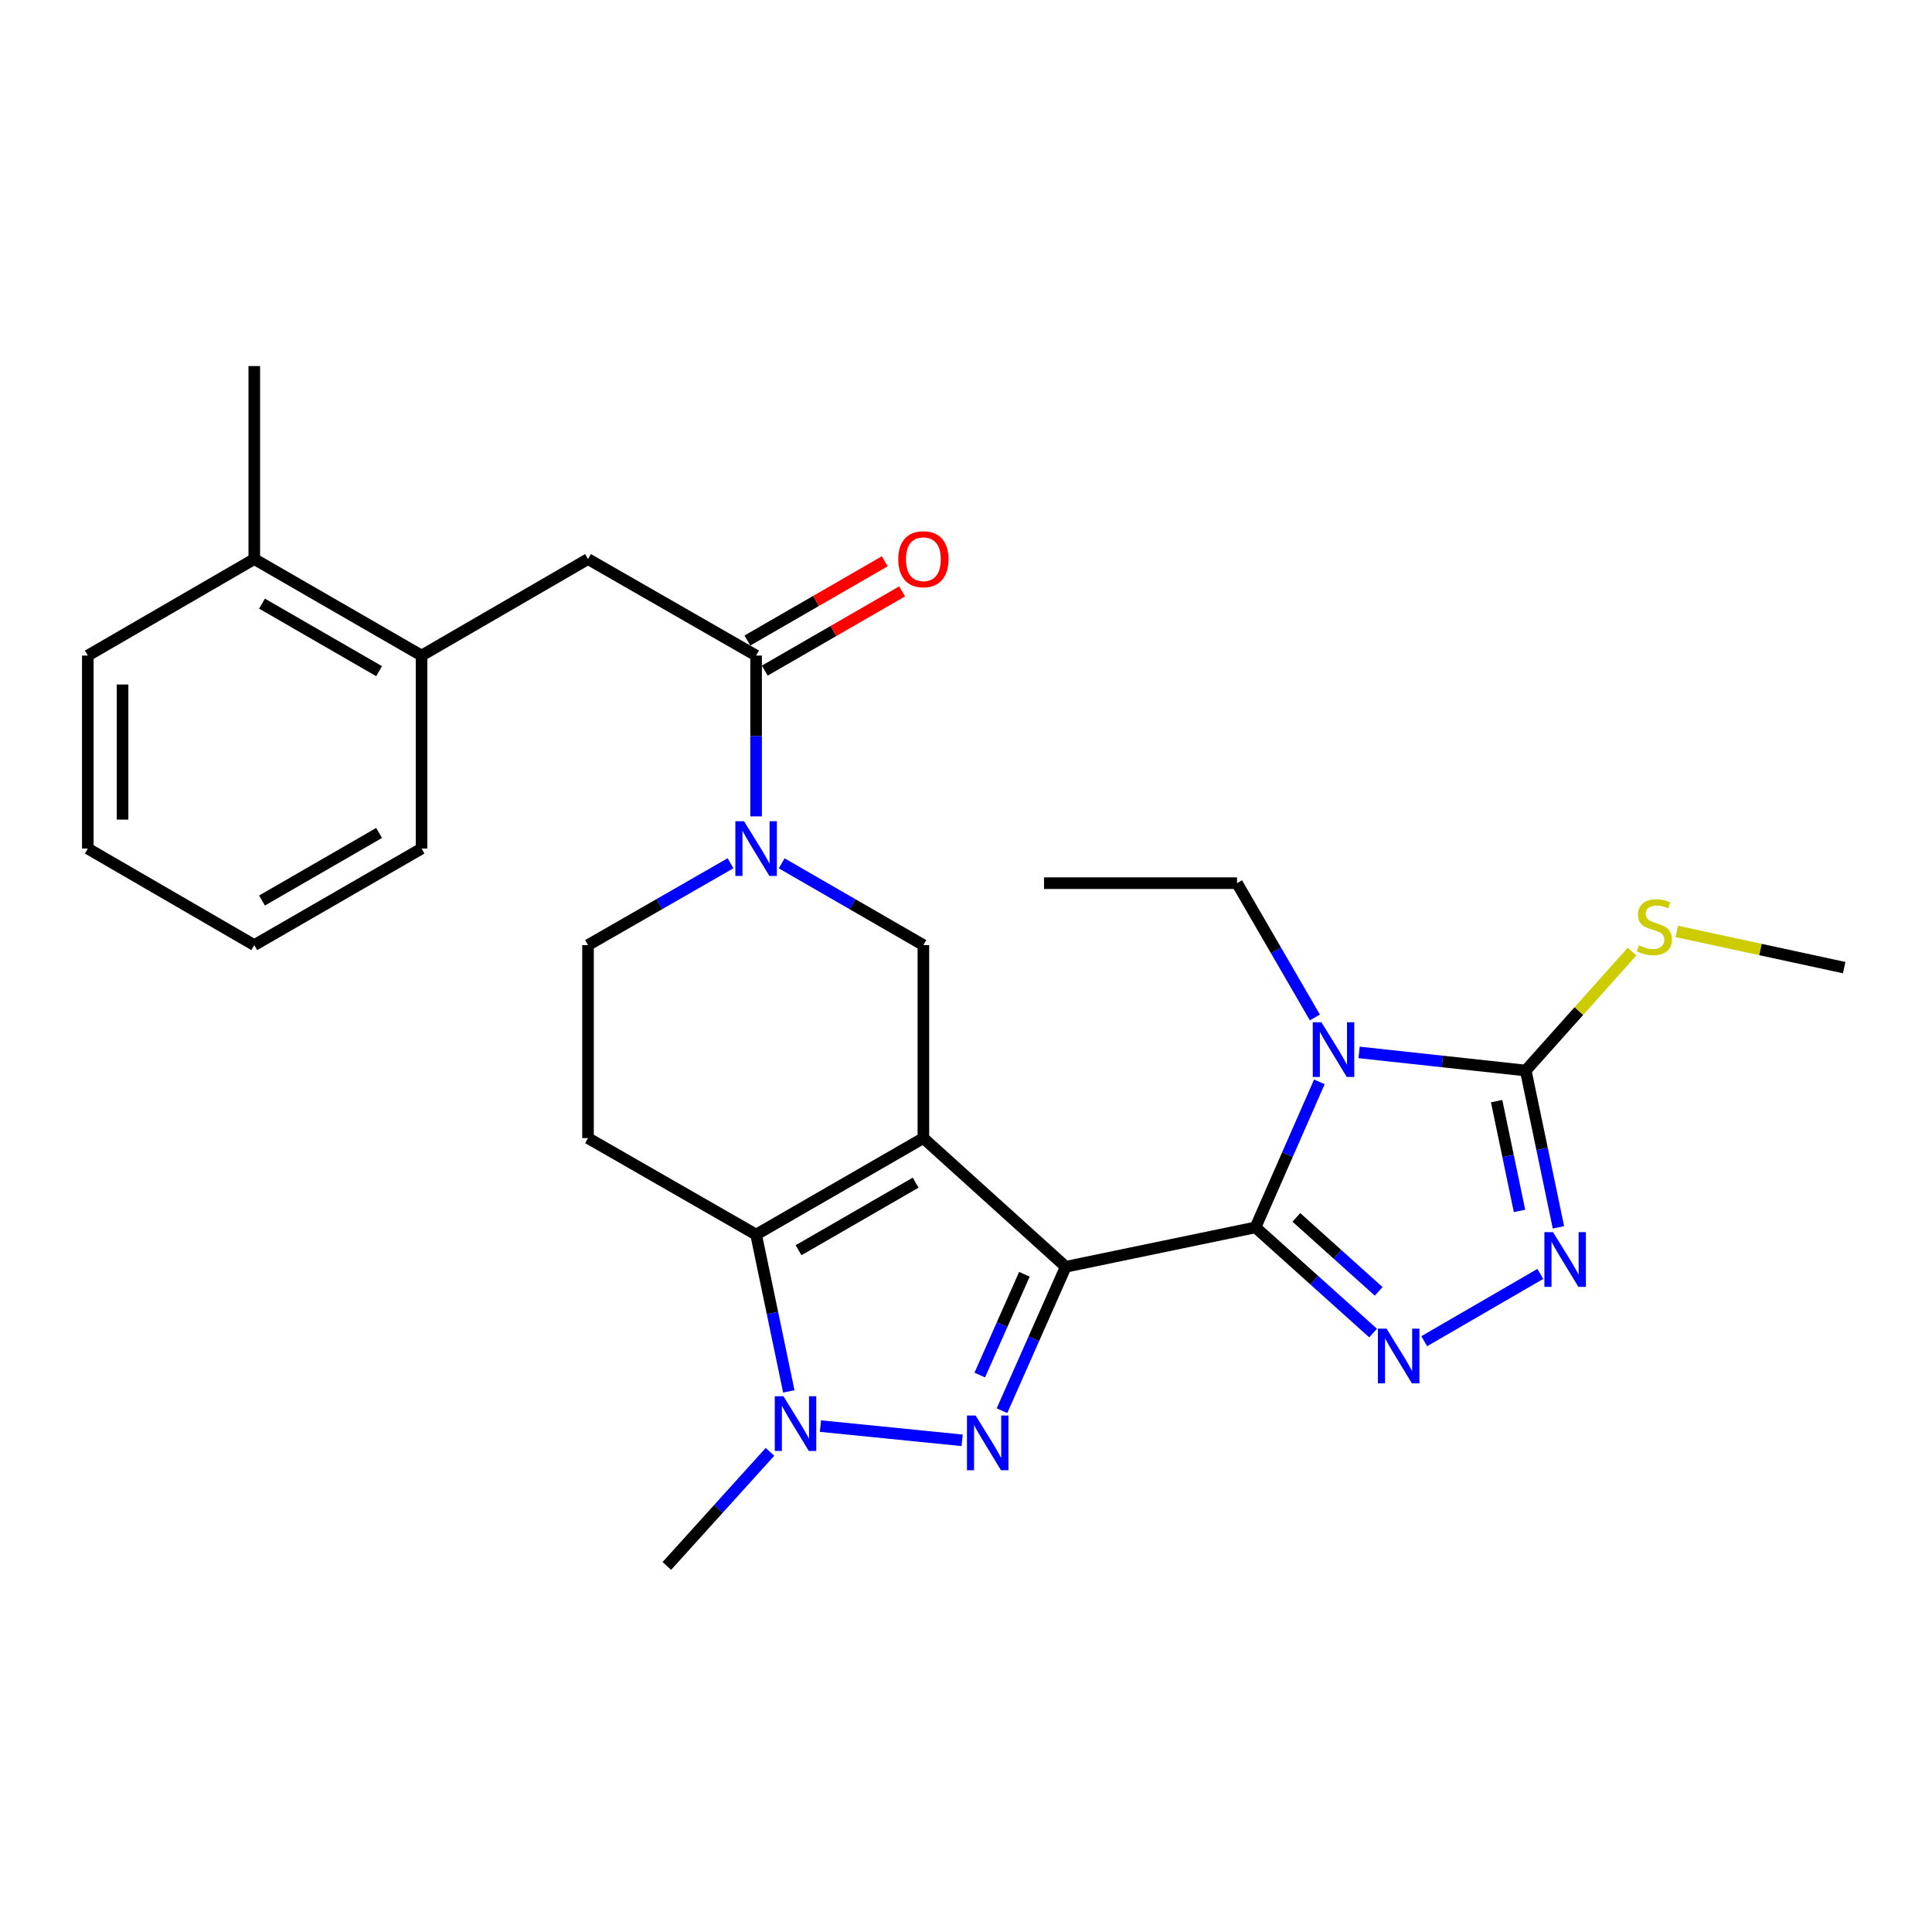 <?xml version='1.0' encoding='iso-8859-1'?>
<svg version='1.1' baseProfile='full'
              xmlns='http://www.w3.org/2000/svg'
                      xmlns:rdkit='http://www.rdkit.org/xml'
                      xmlns:xlink='http://www.w3.org/1999/xlink'
                  xml:space='preserve'
width='1000px' height='1000px' viewBox='0 0 1000 1000'>
<!-- END OF HEADER -->
<rect style='opacity:1.0;fill:#FFFFFF;stroke:none' width='1000' height='1000' x='0' y='0'> </rect>
<path class='bond-0' d='M 551.623,655.678 L 477.94,589.079' style='fill:none;fill-rule:evenodd;stroke:#000000;stroke-width:6px;stroke-linecap:butt;stroke-linejoin:miter;stroke-opacity:1' />
<path class='bond-1' d='M 551.623,655.678 L 649.843,635.287' style='fill:none;fill-rule:evenodd;stroke:#000000;stroke-width:6px;stroke-linecap:butt;stroke-linejoin:miter;stroke-opacity:1' />
<path class='bond-3' d='M 551.623,655.678 L 535.12,692.93' style='fill:none;fill-rule:evenodd;stroke:#000000;stroke-width:6px;stroke-linecap:butt;stroke-linejoin:miter;stroke-opacity:1' />
<path class='bond-3' d='M 535.12,692.93 L 518.617,730.182' style='fill:none;fill-rule:evenodd;stroke:#0000FF;stroke-width:6px;stroke-linecap:butt;stroke-linejoin:miter;stroke-opacity:1' />
<path class='bond-3' d='M 530.23,659.57 L 518.678,685.646' style='fill:none;fill-rule:evenodd;stroke:#000000;stroke-width:6px;stroke-linecap:butt;stroke-linejoin:miter;stroke-opacity:1' />
<path class='bond-3' d='M 518.678,685.646 L 507.125,711.723' style='fill:none;fill-rule:evenodd;stroke:#0000FF;stroke-width:6px;stroke-linecap:butt;stroke-linejoin:miter;stroke-opacity:1' />
<path class='bond-4' d='M 477.94,589.079 L 391.359,639.023' style='fill:none;fill-rule:evenodd;stroke:#000000;stroke-width:6px;stroke-linecap:butt;stroke-linejoin:miter;stroke-opacity:1' />
<path class='bond-4' d='M 473.939,612.148 L 413.332,647.109' style='fill:none;fill-rule:evenodd;stroke:#000000;stroke-width:6px;stroke-linecap:butt;stroke-linejoin:miter;stroke-opacity:1' />
<path class='bond-10' d='M 477.94,589.079 L 477.94,489.18' style='fill:none;fill-rule:evenodd;stroke:#000000;stroke-width:6px;stroke-linecap:butt;stroke-linejoin:miter;stroke-opacity:1' />
<path class='bond-2' d='M 649.843,635.287 L 666.376,597.624' style='fill:none;fill-rule:evenodd;stroke:#000000;stroke-width:6px;stroke-linecap:butt;stroke-linejoin:miter;stroke-opacity:1' />
<path class='bond-2' d='M 666.376,597.624 L 682.908,559.962' style='fill:none;fill-rule:evenodd;stroke:#0000FF;stroke-width:6px;stroke-linecap:butt;stroke-linejoin:miter;stroke-opacity:1' />
<path class='bond-5' d='M 649.843,635.287 L 680.279,662.637' style='fill:none;fill-rule:evenodd;stroke:#000000;stroke-width:6px;stroke-linecap:butt;stroke-linejoin:miter;stroke-opacity:1' />
<path class='bond-5' d='M 680.279,662.637 L 710.715,689.987' style='fill:none;fill-rule:evenodd;stroke:#0000FF;stroke-width:6px;stroke-linecap:butt;stroke-linejoin:miter;stroke-opacity:1' />
<path class='bond-5' d='M 670.994,630.115 L 692.299,649.26' style='fill:none;fill-rule:evenodd;stroke:#000000;stroke-width:6px;stroke-linecap:butt;stroke-linejoin:miter;stroke-opacity:1' />
<path class='bond-5' d='M 692.299,649.26 L 713.604,668.405' style='fill:none;fill-rule:evenodd;stroke:#0000FF;stroke-width:6px;stroke-linecap:butt;stroke-linejoin:miter;stroke-opacity:1' />
<path class='bond-7' d='M 703.468,544.729 L 746.592,549.415' style='fill:none;fill-rule:evenodd;stroke:#0000FF;stroke-width:6px;stroke-linecap:butt;stroke-linejoin:miter;stroke-opacity:1' />
<path class='bond-7' d='M 746.592,549.415 L 789.716,554.101' style='fill:none;fill-rule:evenodd;stroke:#000000;stroke-width:6px;stroke-linecap:butt;stroke-linejoin:miter;stroke-opacity:1' />
<path class='bond-19' d='M 680.575,526.641 L 660.429,491.885' style='fill:none;fill-rule:evenodd;stroke:#0000FF;stroke-width:6px;stroke-linecap:butt;stroke-linejoin:miter;stroke-opacity:1' />
<path class='bond-19' d='M 660.429,491.885 L 640.282,457.129' style='fill:none;fill-rule:evenodd;stroke:#000000;stroke-width:6px;stroke-linecap:butt;stroke-linejoin:miter;stroke-opacity:1' />
<path class='bond-6' d='M 498,745.505 L 424.667,738.14' style='fill:none;fill-rule:evenodd;stroke:#0000FF;stroke-width:6px;stroke-linecap:butt;stroke-linejoin:miter;stroke-opacity:1' />
<path class='bond-12' d='M 391.359,639.023 L 304.358,589.079' style='fill:none;fill-rule:evenodd;stroke:#000000;stroke-width:6px;stroke-linecap:butt;stroke-linejoin:miter;stroke-opacity:1' />
<path class='bond-28' d='M 391.359,639.023 L 399.823,679.605' style='fill:none;fill-rule:evenodd;stroke:#000000;stroke-width:6px;stroke-linecap:butt;stroke-linejoin:miter;stroke-opacity:1' />
<path class='bond-28' d='M 399.823,679.605 L 408.286,720.186' style='fill:none;fill-rule:evenodd;stroke:#0000FF;stroke-width:6px;stroke-linecap:butt;stroke-linejoin:miter;stroke-opacity:1' />
<path class='bond-8' d='M 737.176,694.208 L 797.269,659.378' style='fill:none;fill-rule:evenodd;stroke:#0000FF;stroke-width:6px;stroke-linecap:butt;stroke-linejoin:miter;stroke-opacity:1' />
<path class='bond-20' d='M 398.537,751.473 L 371.849,781' style='fill:none;fill-rule:evenodd;stroke:#0000FF;stroke-width:6px;stroke-linecap:butt;stroke-linejoin:miter;stroke-opacity:1' />
<path class='bond-20' d='M 371.849,781 L 345.161,810.527' style='fill:none;fill-rule:evenodd;stroke:#000000;stroke-width:6px;stroke-linecap:butt;stroke-linejoin:miter;stroke-opacity:1' />
<path class='bond-17' d='M 789.716,554.101 L 817.221,523.327' style='fill:none;fill-rule:evenodd;stroke:#000000;stroke-width:6px;stroke-linecap:butt;stroke-linejoin:miter;stroke-opacity:1' />
<path class='bond-17' d='M 817.221,523.327 L 844.727,492.553' style='fill:none;fill-rule:evenodd;stroke:#CCCC00;stroke-width:6px;stroke-linecap:butt;stroke-linejoin:miter;stroke-opacity:1' />
<path class='bond-29' d='M 789.716,554.101 L 798.18,594.687' style='fill:none;fill-rule:evenodd;stroke:#000000;stroke-width:6px;stroke-linecap:butt;stroke-linejoin:miter;stroke-opacity:1' />
<path class='bond-29' d='M 798.18,594.687 L 806.643,635.273' style='fill:none;fill-rule:evenodd;stroke:#0000FF;stroke-width:6px;stroke-linecap:butt;stroke-linejoin:miter;stroke-opacity:1' />
<path class='bond-29' d='M 774.65,569.948 L 780.575,598.358' style='fill:none;fill-rule:evenodd;stroke:#000000;stroke-width:6px;stroke-linecap:butt;stroke-linejoin:miter;stroke-opacity:1' />
<path class='bond-29' d='M 780.575,598.358 L 786.499,626.768' style='fill:none;fill-rule:evenodd;stroke:#0000FF;stroke-width:6px;stroke-linecap:butt;stroke-linejoin:miter;stroke-opacity:1' />
<path class='bond-9' d='M 404.598,446.855 L 441.269,468.018' style='fill:none;fill-rule:evenodd;stroke:#0000FF;stroke-width:6px;stroke-linecap:butt;stroke-linejoin:miter;stroke-opacity:1' />
<path class='bond-9' d='M 441.269,468.018 L 477.94,489.18' style='fill:none;fill-rule:evenodd;stroke:#000000;stroke-width:6px;stroke-linecap:butt;stroke-linejoin:miter;stroke-opacity:1' />
<path class='bond-11' d='M 391.359,422.558 L 391.359,380.937' style='fill:none;fill-rule:evenodd;stroke:#0000FF;stroke-width:6px;stroke-linecap:butt;stroke-linejoin:miter;stroke-opacity:1' />
<path class='bond-11' d='M 391.359,380.937 L 391.359,339.317' style='fill:none;fill-rule:evenodd;stroke:#000000;stroke-width:6px;stroke-linecap:butt;stroke-linejoin:miter;stroke-opacity:1' />
<path class='bond-14' d='M 378.111,446.824 L 341.235,468.002' style='fill:none;fill-rule:evenodd;stroke:#0000FF;stroke-width:6px;stroke-linecap:butt;stroke-linejoin:miter;stroke-opacity:1' />
<path class='bond-14' d='M 341.235,468.002 L 304.358,489.18' style='fill:none;fill-rule:evenodd;stroke:#000000;stroke-width:6px;stroke-linecap:butt;stroke-linejoin:miter;stroke-opacity:1' />
<path class='bond-13' d='M 391.359,339.317 L 304.358,289.372' style='fill:none;fill-rule:evenodd;stroke:#000000;stroke-width:6px;stroke-linecap:butt;stroke-linejoin:miter;stroke-opacity:1' />
<path class='bond-16' d='M 395.852,347.105 L 431.393,326.603' style='fill:none;fill-rule:evenodd;stroke:#000000;stroke-width:6px;stroke-linecap:butt;stroke-linejoin:miter;stroke-opacity:1' />
<path class='bond-16' d='M 431.393,326.603 L 466.934,306.101' style='fill:none;fill-rule:evenodd;stroke:#FF0000;stroke-width:6px;stroke-linecap:butt;stroke-linejoin:miter;stroke-opacity:1' />
<path class='bond-16' d='M 386.866,331.528 L 422.407,311.026' style='fill:none;fill-rule:evenodd;stroke:#000000;stroke-width:6px;stroke-linecap:butt;stroke-linejoin:miter;stroke-opacity:1' />
<path class='bond-16' d='M 422.407,311.026 L 457.948,290.524' style='fill:none;fill-rule:evenodd;stroke:#FF0000;stroke-width:6px;stroke-linecap:butt;stroke-linejoin:miter;stroke-opacity:1' />
<path class='bond-30' d='M 304.358,589.079 L 304.358,489.18' style='fill:none;fill-rule:evenodd;stroke:#000000;stroke-width:6px;stroke-linecap:butt;stroke-linejoin:miter;stroke-opacity:1' />
<path class='bond-15' d='M 304.358,289.372 L 218.197,339.317' style='fill:none;fill-rule:evenodd;stroke:#000000;stroke-width:6px;stroke-linecap:butt;stroke-linejoin:miter;stroke-opacity:1' />
<path class='bond-18' d='M 218.197,339.317 L 131.616,289.372' style='fill:none;fill-rule:evenodd;stroke:#000000;stroke-width:6px;stroke-linecap:butt;stroke-linejoin:miter;stroke-opacity:1' />
<path class='bond-18' d='M 196.224,347.402 L 135.617,312.441' style='fill:none;fill-rule:evenodd;stroke:#000000;stroke-width:6px;stroke-linecap:butt;stroke-linejoin:miter;stroke-opacity:1' />
<path class='bond-21' d='M 218.197,339.317 L 218.197,439.215' style='fill:none;fill-rule:evenodd;stroke:#000000;stroke-width:6px;stroke-linecap:butt;stroke-linejoin:miter;stroke-opacity:1' />
<path class='bond-24' d='M 867.898,482.105 L 911.222,491.472' style='fill:none;fill-rule:evenodd;stroke:#CCCC00;stroke-width:6px;stroke-linecap:butt;stroke-linejoin:miter;stroke-opacity:1' />
<path class='bond-24' d='M 911.222,491.472 L 954.545,500.839' style='fill:none;fill-rule:evenodd;stroke:#000000;stroke-width:6px;stroke-linecap:butt;stroke-linejoin:miter;stroke-opacity:1' />
<path class='bond-22' d='M 131.616,289.372 L 131.616,189.473' style='fill:none;fill-rule:evenodd;stroke:#000000;stroke-width:6px;stroke-linecap:butt;stroke-linejoin:miter;stroke-opacity:1' />
<path class='bond-23' d='M 131.616,289.372 L 45.455,339.317' style='fill:none;fill-rule:evenodd;stroke:#000000;stroke-width:6px;stroke-linecap:butt;stroke-linejoin:miter;stroke-opacity:1' />
<path class='bond-25' d='M 640.282,457.129 L 540.383,457.129' style='fill:none;fill-rule:evenodd;stroke:#000000;stroke-width:6px;stroke-linecap:butt;stroke-linejoin:miter;stroke-opacity:1' />
<path class='bond-26' d='M 218.197,439.215 L 131.616,489.18' style='fill:none;fill-rule:evenodd;stroke:#000000;stroke-width:6px;stroke-linecap:butt;stroke-linejoin:miter;stroke-opacity:1' />
<path class='bond-26' d='M 196.221,431.134 L 135.614,466.109' style='fill:none;fill-rule:evenodd;stroke:#000000;stroke-width:6px;stroke-linecap:butt;stroke-linejoin:miter;stroke-opacity:1' />
<path class='bond-31' d='M 45.455,339.317 L 45.455,439.215' style='fill:none;fill-rule:evenodd;stroke:#000000;stroke-width:6px;stroke-linecap:butt;stroke-linejoin:miter;stroke-opacity:1' />
<path class='bond-31' d='M 63.438,354.301 L 63.438,424.231' style='fill:none;fill-rule:evenodd;stroke:#000000;stroke-width:6px;stroke-linecap:butt;stroke-linejoin:miter;stroke-opacity:1' />
<path class='bond-27' d='M 131.616,489.18 L 45.455,439.215' style='fill:none;fill-rule:evenodd;stroke:#000000;stroke-width:6px;stroke-linecap:butt;stroke-linejoin:miter;stroke-opacity:1' />
<path  class='atom-3' d='M 683.967 529.131
L 693.247 544.131
Q 694.167 545.611, 695.647 548.291
Q 697.127 550.971, 697.207 551.131
L 697.207 529.131
L 700.967 529.131
L 700.967 557.451
L 697.087 557.451
L 687.127 541.051
Q 685.967 539.131, 684.727 536.931
Q 683.527 534.731, 683.167 534.051
L 683.167 557.451
L 679.487 557.451
L 679.487 529.131
L 683.967 529.131
' fill='#0000FF'/>
<path  class='atom-4' d='M 504.98 732.675
L 514.26 747.675
Q 515.18 749.155, 516.66 751.835
Q 518.14 754.515, 518.22 754.675
L 518.22 732.675
L 521.98 732.675
L 521.98 760.995
L 518.1 760.995
L 508.14 744.595
Q 506.98 742.675, 505.74 740.475
Q 504.54 738.275, 504.18 737.595
L 504.18 760.995
L 500.5 760.995
L 500.5 732.675
L 504.98 732.675
' fill='#0000FF'/>
<path  class='atom-6' d='M 717.686 687.716
L 726.966 702.716
Q 727.886 704.196, 729.366 706.876
Q 730.846 709.556, 730.926 709.716
L 730.926 687.716
L 734.686 687.716
L 734.686 716.036
L 730.806 716.036
L 720.846 699.636
Q 719.686 697.716, 718.446 695.516
Q 717.246 693.316, 716.886 692.636
L 716.886 716.036
L 713.206 716.036
L 713.206 687.716
L 717.686 687.716
' fill='#0000FF'/>
<path  class='atom-7' d='M 405.5 722.684
L 414.78 737.684
Q 415.7 739.164, 417.18 741.844
Q 418.66 744.524, 418.74 744.684
L 418.74 722.684
L 422.5 722.684
L 422.5 751.004
L 418.62 751.004
L 408.66 734.604
Q 407.5 732.684, 406.26 730.484
Q 405.06 728.284, 404.7 727.604
L 404.7 751.004
L 401.02 751.004
L 401.02 722.684
L 405.5 722.684
' fill='#0000FF'/>
<path  class='atom-9' d='M 803.857 637.771
L 813.137 652.771
Q 814.057 654.251, 815.537 656.931
Q 817.017 659.611, 817.097 659.771
L 817.097 637.771
L 820.857 637.771
L 820.857 666.091
L 816.977 666.091
L 807.017 649.691
Q 805.857 647.771, 804.617 645.571
Q 803.417 643.371, 803.057 642.691
L 803.057 666.091
L 799.377 666.091
L 799.377 637.771
L 803.857 637.771
' fill='#0000FF'/>
<path  class='atom-10' d='M 385.099 425.055
L 394.379 440.055
Q 395.299 441.535, 396.779 444.215
Q 398.259 446.895, 398.339 447.055
L 398.339 425.055
L 402.099 425.055
L 402.099 453.375
L 398.219 453.375
L 388.259 436.975
Q 387.099 435.055, 385.859 432.855
Q 384.659 430.655, 384.299 429.975
L 384.299 453.375
L 380.619 453.375
L 380.619 425.055
L 385.099 425.055
' fill='#0000FF'/>
<path  class='atom-17' d='M 464.94 289.452
Q 464.94 282.652, 468.3 278.852
Q 471.66 275.052, 477.94 275.052
Q 484.22 275.052, 487.58 278.852
Q 490.94 282.652, 490.94 289.452
Q 490.94 296.332, 487.54 300.252
Q 484.14 304.132, 477.94 304.132
Q 471.7 304.132, 468.3 300.252
Q 464.94 296.372, 464.94 289.452
M 477.94 300.932
Q 482.26 300.932, 484.58 298.052
Q 486.94 295.132, 486.94 289.452
Q 486.94 283.892, 484.58 281.092
Q 482.26 278.252, 477.94 278.252
Q 473.62 278.252, 471.26 281.052
Q 468.94 283.852, 468.94 289.452
Q 468.94 295.172, 471.26 298.052
Q 473.62 300.932, 477.94 300.932
' fill='#FF0000'/>
<path  class='atom-18' d='M 848.305 489.319
Q 848.625 489.439, 849.945 489.999
Q 851.265 490.559, 852.705 490.919
Q 854.185 491.239, 855.625 491.239
Q 858.305 491.239, 859.865 489.959
Q 861.425 488.639, 861.425 486.359
Q 861.425 484.799, 860.625 483.839
Q 859.865 482.879, 858.665 482.359
Q 857.465 481.839, 855.465 481.239
Q 852.945 480.479, 851.425 479.759
Q 849.945 479.039, 848.865 477.519
Q 847.825 475.999, 847.825 473.439
Q 847.825 469.879, 850.225 467.679
Q 852.665 465.479, 857.465 465.479
Q 860.745 465.479, 864.465 467.039
L 863.545 470.119
Q 860.145 468.719, 857.585 468.719
Q 854.825 468.719, 853.305 469.879
Q 851.785 470.999, 851.825 472.959
Q 851.825 474.479, 852.585 475.399
Q 853.385 476.319, 854.505 476.839
Q 855.665 477.359, 857.585 477.959
Q 860.145 478.759, 861.665 479.559
Q 863.185 480.359, 864.265 481.999
Q 865.385 483.599, 865.385 486.359
Q 865.385 490.279, 862.745 492.399
Q 860.145 494.479, 855.785 494.479
Q 853.265 494.479, 851.345 493.919
Q 849.465 493.399, 847.225 492.479
L 848.305 489.319
' fill='#CCCC00'/>
</svg>
